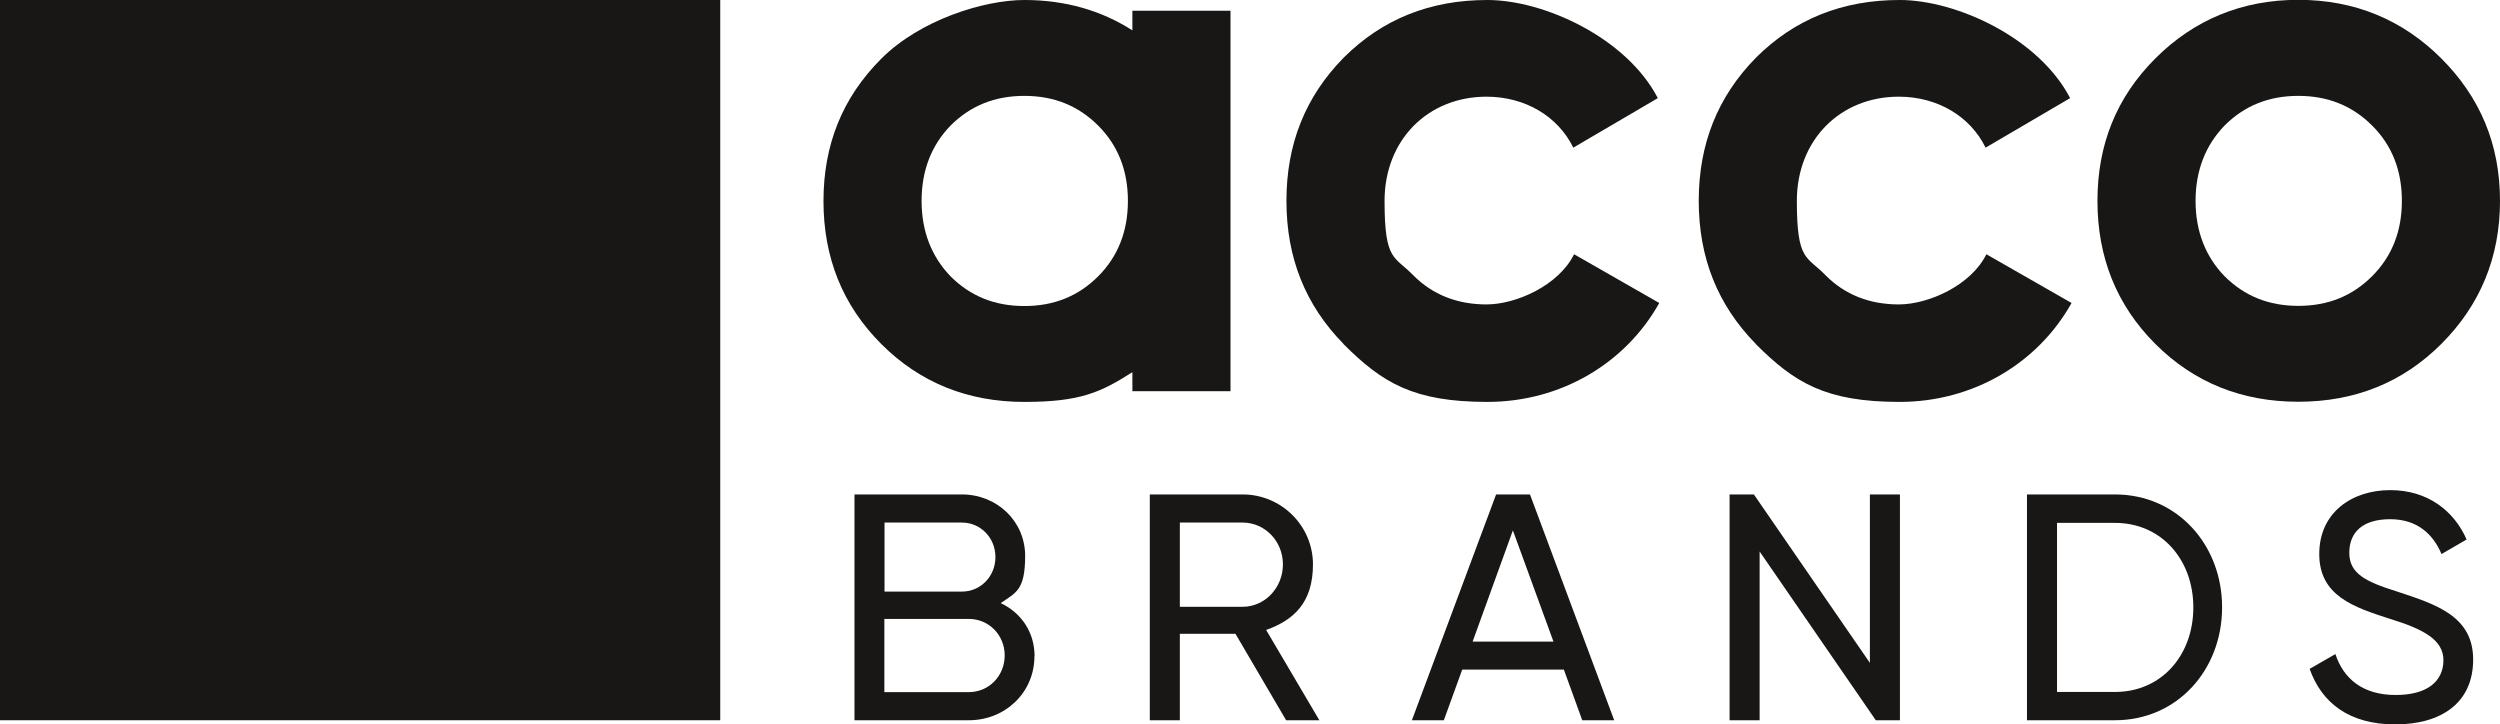 <?xml version="1.0" encoding="UTF-8"?>
<svg id="Layer_2" xmlns="http://www.w3.org/2000/svg" version="1.1" viewBox="0 0 1564.4 453.3">
  <!-- Generator: Adobe Illustrator 29.3.1, SVG Export Plug-In . SVG Version: 2.1.0 Build 151)  -->
  <defs>
    <style>
      .st0 {
        fill: #181716;
      }
    </style>
  </defs>
  <g id="Layer_1-2">
    <g>
      <rect class="st0" width="450.7" height="450.7"/>
      <g>
        <path class="st0" d="M738.3,379.7h39.3c13.9,0,25.2-11.9,25.2-26.5s-11.3-26.2-25.2-26.2h-39.3v52.7ZM773.2,396.6h-34.9v54.1h-18.8v-141.3h58.1c24.2,0,44,19.6,44,43.8s-12.3,34.9-29.3,41l33.3,56.5h-20.8l-31.7-54.1Z"/>
        <path class="st0" d="M1372.5,380.1c0-29.9-20-52.9-49-52.9h-36.3v105.8h36.3c29.1,0,49-23,49-52.9M1390.5,380.1c0,39.1-28.1,70.6-67,70.6h-55.1v-141.3h55.1c38.9,0,67,31.5,67,70.6"/>
        <path class="st0" d="M972.1,401.5l-25.4-69.6-25.2,69.6h50.7ZM978.6,419h-63.6l-11.5,31.7h-20l52.7-141.3h21.2l52.7,141.3h-20l-11.5-31.7h0Z"/>
        <polygon class="st0" points="1188.9 309.4 1188.9 450.7 1173.8 450.7 1101.1 345.1 1101.1 450.7 1082.3 450.7 1082.3 309.4 1097.5 309.4 1170.1 414.8 1170.1 309.4 1188.9 309.4"/>
        <path class="st0" d="M1445.2,418.6l16.2-9.3c5.1,15.5,17.2,25.6,37.7,25.6s29.9-9.1,29.9-21.8-12.5-19.4-33.3-25.8c-22.6-7.3-44.4-14.3-44.4-40.6s20.8-40,44.4-40,40,13.1,47.8,30.9l-15.7,9.1c-5.1-12.1-14.9-21.8-32.1-21.8s-25.6,8.1-25.6,21,9.9,18,29.7,24.2c24.6,8.1,47.8,15.4,47.8,42.6s-20,40.6-48.8,40.6-46-13.5-53.5-34.7"/>
        <path class="st0" d="M628.7,410.1c0-12.7-9.9-22.8-22.4-22.8h-52.9v45.8h52.9c12.5,0,22.4-10.1,22.4-23M553.5,327v43.2h48.4c11.7,0,21-9.5,21-21.6s-9.3-21.6-21-21.6h-48.4ZM647.3,410.7c0,22.6-18.2,40-41,40h-71.6v-141.3h67.2c22,0,39.6,16.8,39.6,38.5s-6,23-15.3,29.5c12.7,6,21.2,18,21.2,33.3"/>
        <path class="st0" d="M840.7,215.2c-23.8-24.3-35.7-53.8-35.7-89.5s11.9-65.2,35.7-89.5C865,11.9,895,0,930.7,0s87.2,23.8,106.7,61.4l-52.9,31c-9.5-19.5-30-31.9-54.3-31.9-36.7,0-63.8,27.1-63.8,65.2s6.2,34.3,18.1,46.7c11.9,11.9,27.2,18.1,45.7,18.1s45.2-11.9,54.8-31.4l53.3,30.5c-21,37.6-61.4,61.9-107.6,61.9s-65.7-11.9-90-36.2"/>
        <path class="st0" d="M1098.7,215.2c-23.8-24.3-35.7-53.8-35.7-89.5s11.9-65.2,35.7-89.5c24.3-24.3,54.3-36.2,90-36.2s87.2,23.8,106.7,61.4l-52.9,31c-9.5-19.5-30-31.9-54.3-31.9-36.7,0-63.8,27.1-63.8,65.2s6.2,34.3,18.1,46.7c11.9,11.9,27.2,18.1,45.7,18.1s45.2-11.9,54.8-31.4l53.3,30.5c-21,37.6-61.4,61.9-107.6,61.9s-65.7-11.9-90-36.2"/>
        <path class="st0" d="M1438.2,191.4c18.6,0,33.8-6.2,46.2-18.6,12.4-12.4,18.6-28.1,18.6-47.1s-6.2-34.8-18.6-47.1c-12.4-12.4-27.6-18.6-46.2-18.6s-33.8,6.2-46.2,18.6c-11.9,12.4-18.1,28.1-18.1,47.1s6.2,34.8,18.1,47.1c12.4,12.4,27.6,18.6,46.2,18.6M1438.2,251.4c-35.2,0-65.2-11.9-89.5-36.2-24.3-24.3-36.2-54.3-36.2-89.5s11.9-64.8,36.2-89.1c24.3-24.3,54.3-36.7,89.5-36.7s65.2,12.4,89.5,36.7c24.3,24.3,36.7,53.8,36.7,89.1s-12.4,65.2-36.7,89.5c-24.3,24.3-54.3,36.2-89.5,36.2"/>
        <path class="st0" d="M708.6,6.7v12.3c-19.7-12.6-42.3-19-67.6-19s-65.2,12.4-89.5,36.7c-24.3,24.3-36.2,53.8-36.2,89.1s11.9,65.2,36.2,89.5c24.3,24.3,54.3,36.2,89.5,36.2s47.9-6.1,67.6-18.6h0v11.9h61.4V6.7h-61.4ZM687.2,172.9c-12.4,12.4-27.6,18.6-46.2,18.6s-33.8-6.2-46.2-18.6c-11.9-12.4-18.1-28.1-18.1-47.2s6.2-34.8,18.1-47.1c12.4-12.4,27.6-18.6,46.2-18.6s33.8,6.2,46.2,18.6c12.4,12.4,18.6,28.1,18.6,47.1s-6.2,34.8-18.6,47.2h0Z"/>
      </g>
    </g>
  </g>
</svg>